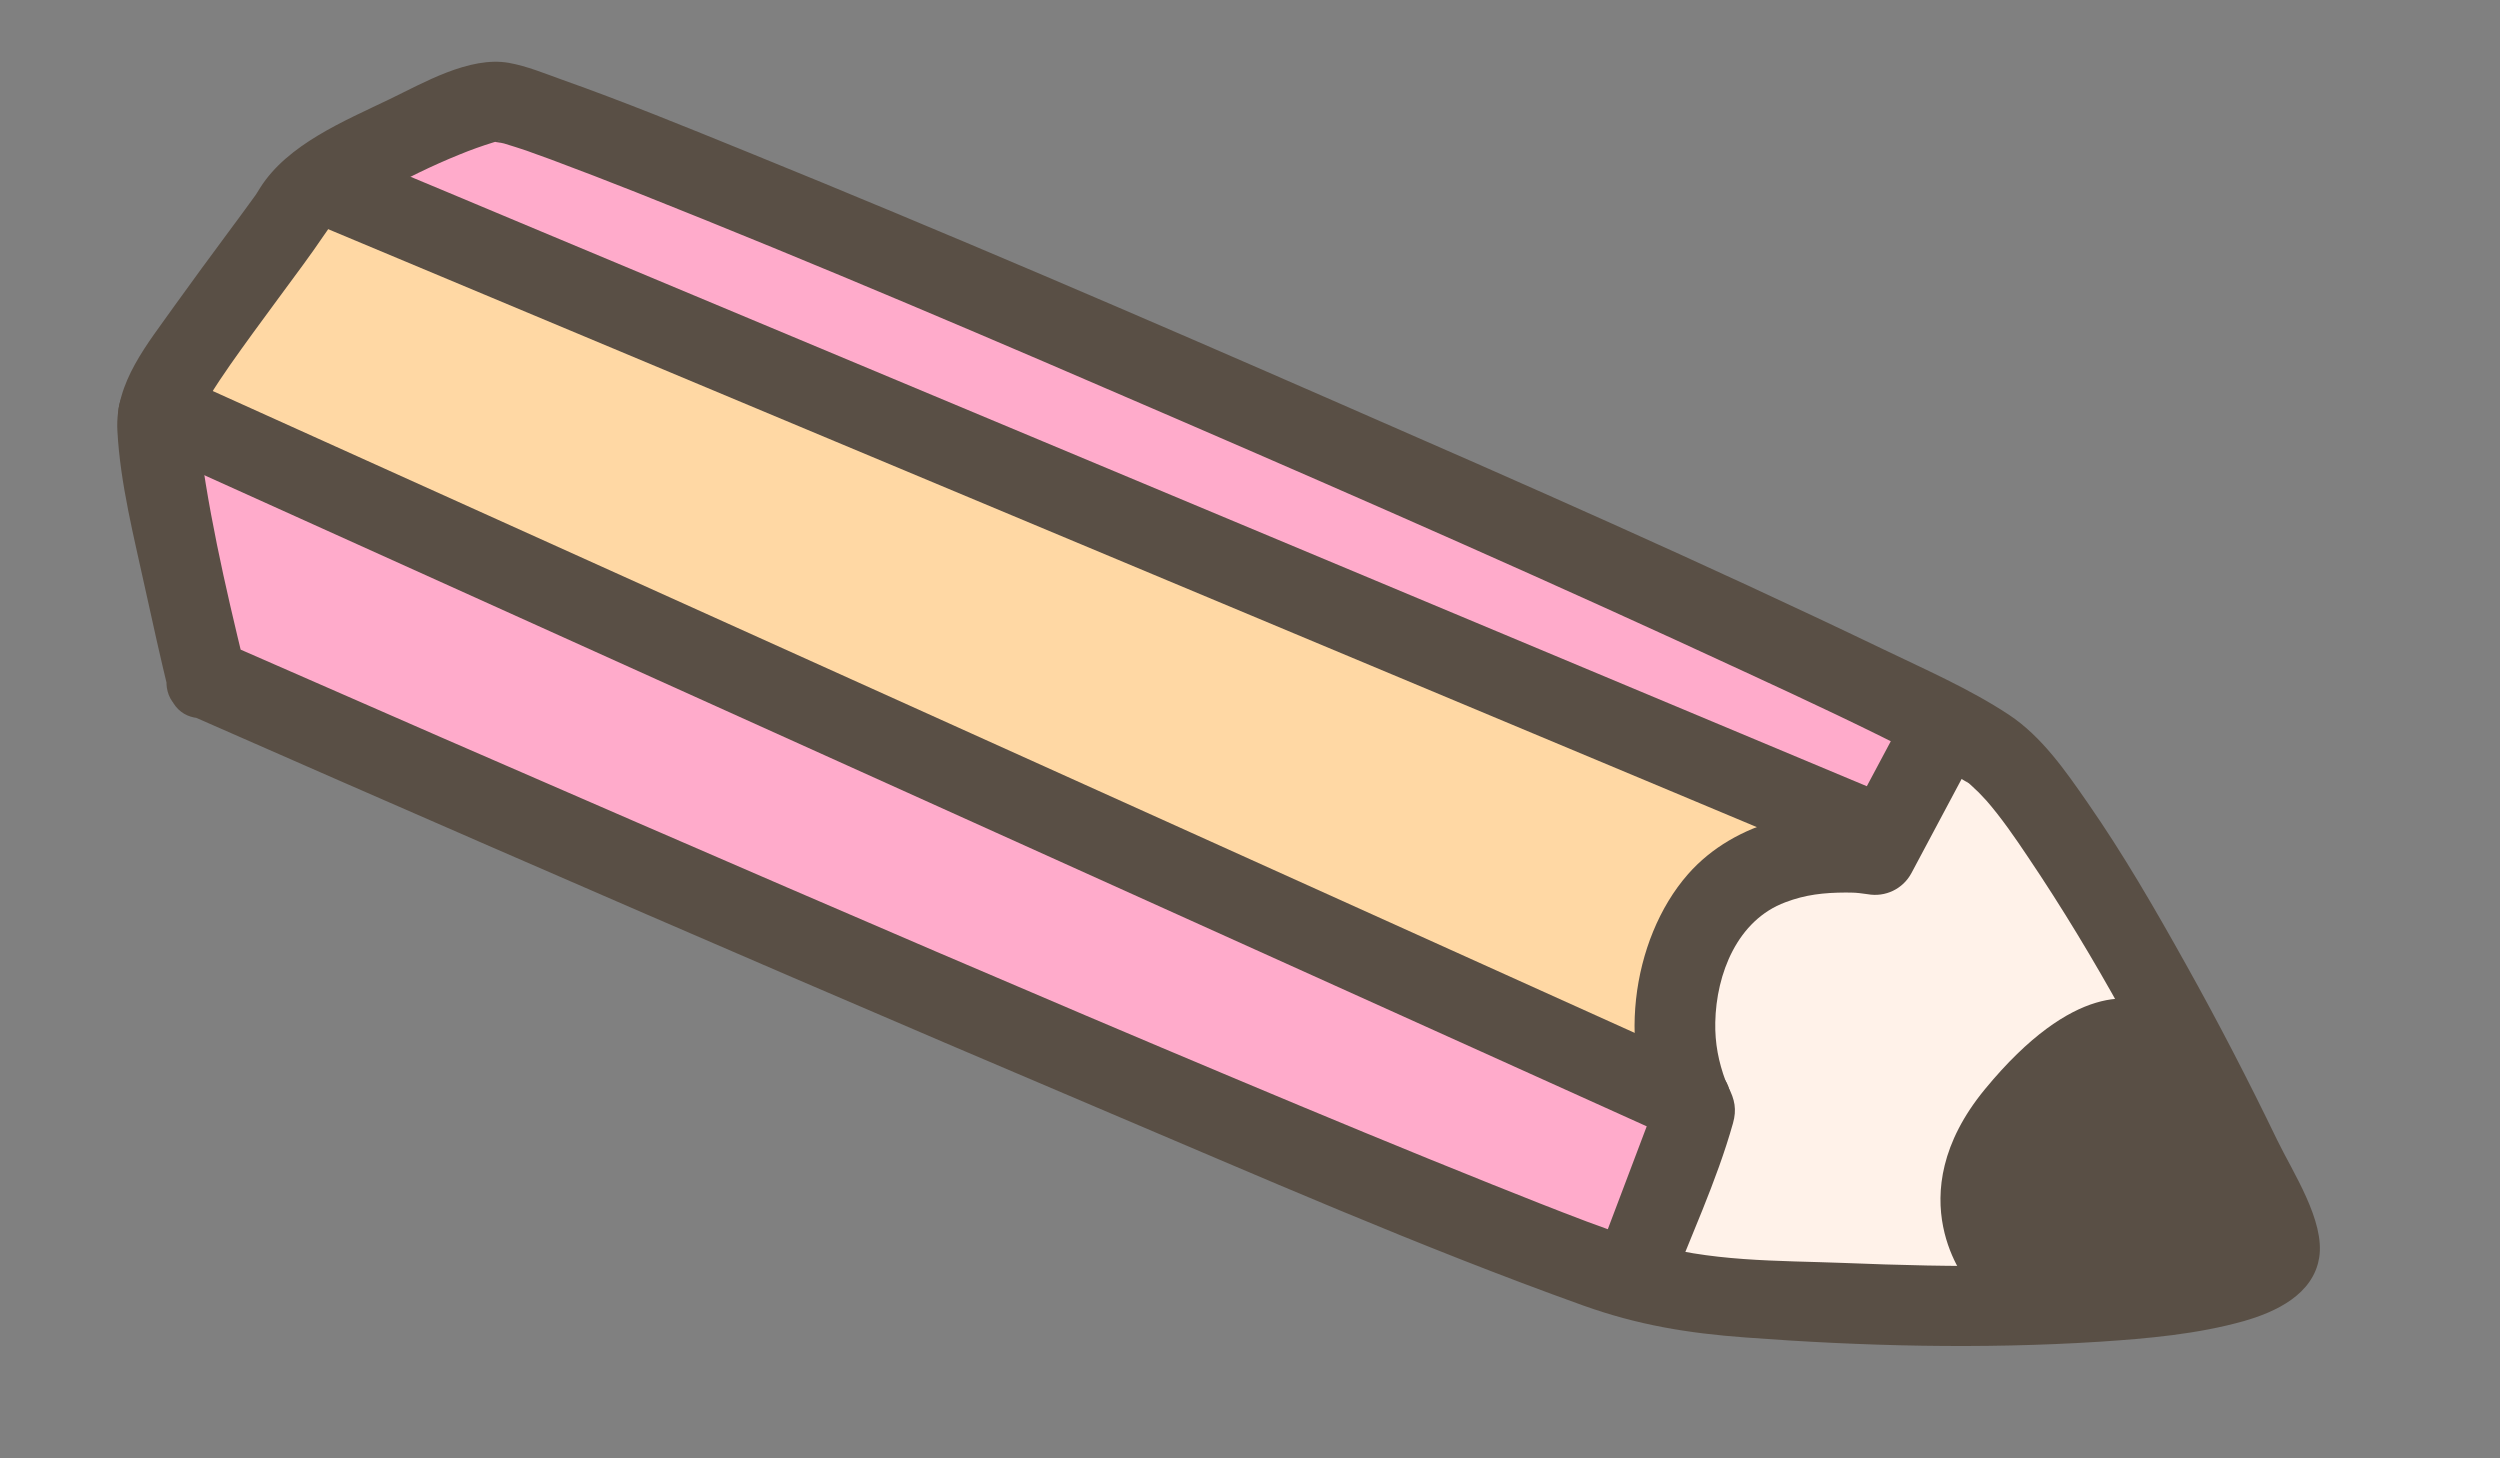 <svg width="72" height="42" viewBox="0 0 72 42" fill="none" xmlns="http://www.w3.org/2000/svg">
<rect x="0" y="0" width="72" height="42" fill="#808080" stroke="none"/>
<g clip-path="url(#clip0_149_6672)">
<path d="M51.523 37.815C51.523 37.815 63.791 37.985 64.117 36.273C64.443 34.562 59.983 24.867 58.308 23.229C56.634 21.585 55.947 19.973 54.518 22.163C53.088 24.352 52.905 24.573 51.708 24.893C50.512 25.213 48.028 26.231 48.08 28.033C48.131 29.835 48.305 31.656 47.874 32.686C47.443 33.716 45.699 39.003 51.526 37.828L51.523 37.815Z" fill="#FFF2E9"/>
<path d="M4.289 14.141L5.957 19.555L47.721 37.079C47.721 37.079 49.129 32.968 48.572 31.057C48.021 29.146 48.663 26.047 50.894 24.971C53.126 23.895 54.47 23.806 54.954 22.855C55.438 21.905 56.072 21.721 55.065 20.628C54.057 19.535 14.776 3.048 13.663 2.99C12.55 2.931 7.368 6.507 7.084 7.436C6.799 8.364 4.289 14.141 4.289 14.141Z" fill="#FFABCB" stroke="#5A5046" stroke-width="0.75" stroke-miterlimit="10"/>
<path d="M6.506 9.09C6.506 9.09 3.996 11.096 5.145 12.418C6.294 13.741 45.759 30.342 45.759 30.342C45.759 30.342 48.672 32.07 47.944 29.187C47.215 26.303 50.354 25.306 50.354 25.306C50.354 25.306 54.161 23.994 51.783 23.117C49.406 22.24 10.003 5.395 10.003 5.395C10.003 5.395 7.977 6.45 6.506 9.09Z" fill="#FFD8A4" stroke="#5A5046" stroke-width="0.75" stroke-miterlimit="10"/>
<path d="M5.438 20.58C8.32 21.85 11.204 23.107 14.088 24.365C19.921 26.905 25.758 29.422 31.608 31.903C36.239 33.865 40.862 35.9 45.597 37.599C47.16 38.158 48.601 38.397 50.266 38.519C53.651 38.773 57.071 38.858 60.465 38.642C61.853 38.55 63.274 38.426 64.621 38.048C65.542 37.785 66.619 37.283 66.792 36.224C66.965 35.166 66.033 33.762 65.583 32.834C64.758 31.125 63.885 29.438 62.961 27.784C62.037 26.13 61.16 24.612 60.122 23.117C59.487 22.201 58.803 21.212 57.857 20.585C56.722 19.837 55.436 19.277 54.212 18.687C49.058 16.21 43.813 13.903 38.57 11.615C32.924 9.144 27.26 6.707 21.552 4.387C19.771 3.664 17.991 2.934 16.181 2.293C15.69 2.117 15.18 1.905 14.659 1.811C13.519 1.609 12.189 2.392 11.207 2.863C9.917 3.485 8.284 4.156 7.493 5.408C7.308 5.697 7.441 5.51 7.24 5.784C7.021 6.084 6.803 6.385 6.578 6.685C6.056 7.389 5.534 8.099 5.023 8.811C4.261 9.893 3.303 11.01 3.381 12.409C3.463 13.94 3.863 15.481 4.186 16.974C4.4 17.954 4.619 18.935 4.854 19.907C5.205 21.349 7.388 20.603 7.041 19.168C6.479 16.853 5.943 14.531 5.681 12.164C5.651 11.881 5.745 12.095 5.66 12.141C5.625 12.159 5.791 11.841 5.664 12.06C5.565 12.241 5.734 11.936 5.756 11.89C5.843 11.738 5.925 11.585 6.019 11.435C6.407 10.798 6.852 10.191 7.29 9.584C7.763 8.933 8.248 8.284 8.728 7.628C8.937 7.344 9.141 7.053 9.34 6.761C9.393 6.684 9.453 6.608 9.495 6.522C9.536 6.449 9.587 6.258 9.531 6.442C9.482 6.589 9.651 6.378 9.489 6.49C9.614 6.402 9.735 6.301 9.866 6.215C10.209 5.984 10.566 5.774 10.922 5.57C11.668 5.151 12.444 4.77 13.238 4.449C13.554 4.319 13.879 4.203 14.208 4.101C14.645 3.964 14.218 4.147 14.114 4.038C14.166 4.092 14.44 4.104 14.516 4.132C14.741 4.197 14.958 4.273 15.177 4.343C15.412 4.423 15.088 4.313 15.13 4.327C15.199 4.354 15.271 4.375 15.334 4.401C15.51 4.462 15.679 4.528 15.855 4.589C16.684 4.897 17.511 5.218 18.336 5.544C23.572 7.623 28.747 9.84 33.913 12.075C39.386 14.441 44.85 16.843 50.261 19.354C52.023 20.168 53.784 20.988 55.505 21.881C55.942 22.109 56.369 22.36 56.795 22.611C56.554 22.467 56.595 22.45 56.753 22.602C56.832 22.675 56.905 22.746 56.984 22.819C57.027 22.859 57.293 23.153 57.186 23.03C57.639 23.55 58.031 24.121 58.411 24.689C60.358 27.577 62.026 30.691 63.524 33.833C63.798 34.398 64.058 34.967 64.303 35.551C64.37 35.715 64.423 36.009 64.534 36.139C64.402 35.986 64.55 35.696 64.676 35.508C64.623 35.585 64.422 35.739 64.702 35.507C64.648 35.553 64.574 35.607 64.513 35.632C64.519 35.633 64.689 35.567 64.472 35.648C64.349 35.693 64.226 35.743 64.105 35.781C63.499 35.977 63.248 36.007 62.652 36.093C59.511 36.548 56.266 36.499 53.106 36.373C51.217 36.3 49.209 36.347 47.349 35.765C47.231 35.728 47.119 35.693 47.002 35.65C46.925 35.628 46.855 35.601 46.779 35.573C47.002 35.65 46.943 35.631 46.767 35.57C46.416 35.442 46.06 35.312 45.709 35.184C44.793 34.839 43.887 34.477 42.981 34.115C40.507 33.124 38.052 32.105 35.599 31.075C29.83 28.654 24.079 26.174 18.338 23.683C14.569 22.05 10.808 20.411 7.049 18.761C6.859 18.678 6.669 18.595 6.478 18.512C5.124 17.914 4.067 19.972 5.428 20.572L5.438 20.58Z" fill="#594F45"/>
<path d="M56.683 36.949C56.683 36.949 54.599 34.485 57.168 31.367C59.736 28.248 61.495 28.652 62.019 28.973C62.544 29.295 65.624 35.759 65.429 36.31C65.235 36.861 56.683 36.949 56.683 36.949Z" fill="#594F45"/>
<path d="M48.048 37.291C48.665 35.664 49.44 34.025 49.91 32.349C50.021 31.957 49.962 31.662 49.772 31.303C49.749 31.26 49.682 31.127 49.761 31.294C49.849 31.482 49.72 31.192 49.699 31.137C49.493 30.579 49.388 30.049 49.4 29.442C49.428 28.046 50.035 26.498 51.422 25.984C52.001 25.764 52.528 25.708 53.157 25.705C53.276 25.705 53.389 25.709 53.507 25.714C53.296 25.702 53.42 25.709 53.543 25.721C53.623 25.732 53.708 25.743 53.788 25.753C54.297 25.845 54.805 25.603 55.05 25.144C55.633 24.051 56.214 22.963 56.796 21.869C57.499 20.555 55.438 19.511 54.737 20.819C54.154 21.912 53.573 23 52.991 24.094L54.253 23.485C52.283 23.131 49.969 23.631 48.615 25.176C46.959 27.062 46.529 30.418 47.867 32.597L47.803 31.44C47.198 33.038 46.594 34.636 45.99 36.234C45.769 36.824 45.898 37.479 46.495 37.79C46.999 38.056 47.829 37.868 48.05 37.285L48.048 37.291Z" fill="#594F45"/>
<path d="M4.032 12.85C8.995 15.093 13.959 17.33 18.923 19.573L42.677 30.294C44.506 31.122 46.33 31.942 48.158 32.769C49.51 33.38 50.559 31.326 49.209 30.709C44.246 28.466 39.281 26.23 34.318 23.986L10.564 13.265C8.735 12.438 6.911 11.618 5.083 10.79C3.731 10.18 2.682 12.234 4.032 12.85Z" fill="#594F45"/>
<path d="M8.985 6.405C14.008 8.51 19.026 10.607 24.049 12.711C32.059 16.063 40.069 19.414 48.079 22.766C49.925 23.54 51.776 24.316 53.623 25.084C54.99 25.653 56.045 23.601 54.674 23.024C49.651 20.92 44.633 18.823 39.61 16.718C31.6 13.367 23.59 10.015 15.581 6.664C13.735 5.889 11.883 5.114 10.036 4.345C8.67 3.776 7.614 5.829 8.985 6.405Z" fill="#594F45"/>
</g>
<defs>
<clipPath id="clip0_149_6672">
<rect width="67" height="29" fill="white" transform="translate(5.824) rotate(11.585)"/>
</clipPath>
</defs>
</svg>
